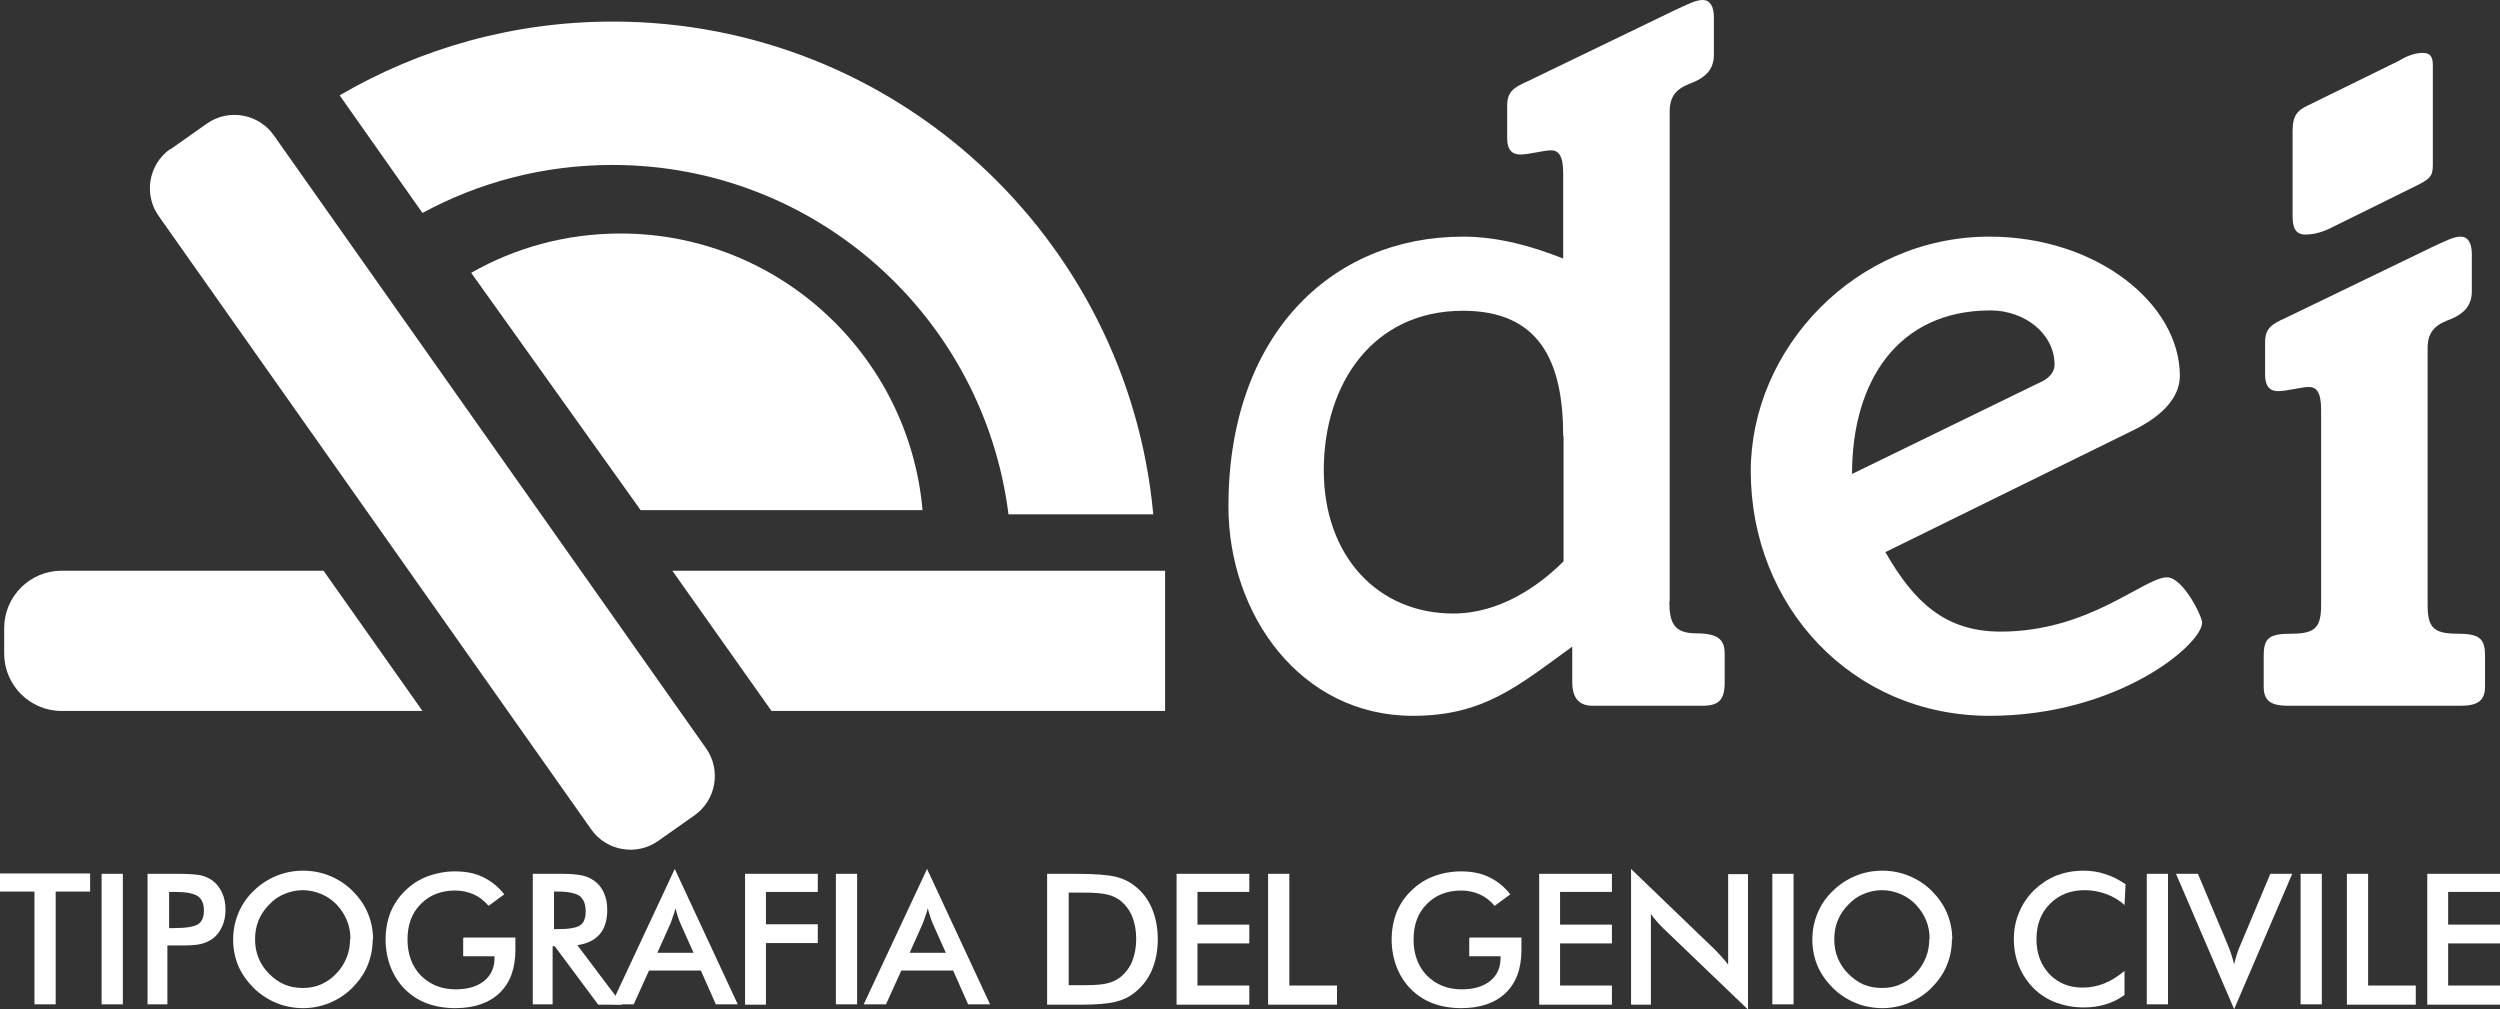 <?xml version="1.0" encoding="UTF-8"?><svg id="b" xmlns="http://www.w3.org/2000/svg" viewBox="0 0 71.84 29"><rect x="0" y="0" width="71.84" height="29" fill="#333333" stroke="none"/><g id="c"><path d="m26.51,14.66c-.39-4.45-4.13-7.95-8.68-7.95-1.56,0-3.03.41-4.29,1.13l4.87,6.82h8.11Z" style="fill:#fff;"/><path d="m17.6,4.74c5.85,0,10.67,4.38,11.38,10.04h4.16c-.73-7.94-7.4-14.16-15.53-14.16-2.86,0-5.54.77-7.85,2.12l2.38,3.38c1.62-.88,3.48-1.38,5.46-1.38Z" style="fill:#fff;"/><path d="m11.78,1.7h1.28c.76,0,1.38.62,1.38,1.38v21.56c0,.76-.62,1.38-1.38,1.38h-1.28c-.76,0-1.38-.62-1.38-1.38V3.07c0-.76.62-1.38,1.38-1.38Z" transform="translate(-5.71 9.69) rotate(-35.19)" style="fill:#fff;"/><path d="m9.3,16.4H1.77c-.91,0-1.65.74-1.65,1.65v.73c0,.91.74,1.65,1.65,1.65h10.37l-2.85-4.04Z" style="fill:#fff;"/><polygon points="19.32 16.4 22.17 20.43 33.48 20.43 33.48 16.4 19.32 16.4" style="fill:#fff;"/><path d="m47.97,17.28c0,.63.14.92.78.92s.81.2.81.58v.84c0,.49-.17.66-.63.66h-3.17c-.37,0-.58-.2-.58-.69v-1.01c-1.58,1.15-2.56,1.99-4.58,1.99-3.23,0-5.3-2.91-5.3-6.02,0-4.9,2.94-7.75,6.74-7.75,1.04,0,2.02.29,2.88.63v-2.45c0-.52-.14-.66-.35-.66s-.63.12-.89.12c-.23,0-.37-.14-.37-.46v-.95c0-.4.2-.52.58-.69l4.18-2.02c.43-.2.66-.32.86-.32s.32.17.32.49v1.09c0,.4-.23.63-.58.78-.37.14-.69.29-.69.84v14.09Zm-3.05-4.75c0-2.16-.69-3.6-2.88-3.6-2.59,0-4,2.1-4,4.58s1.56,4.12,3.72,4.12c1.33,0,2.45-.78,3.17-1.5v-3.6Z" style="fill:#fff;"/><path d="m54.18,15.87c.81,1.41,1.7,2.28,3.31,2.28,2.56,0,4.12-1.56,4.78-1.56.46,0,1.01,1.12,1.01,1.3,0,.63-2.42,2.68-6.11,2.68-3.97,0-6.86-3.17-6.86-7.03,0-3.51,3-6.74,6.86-6.74,3.08,0,5.47,1.93,5.47,4,0,.63-.52,1.15-1.27,1.53l-7.2,3.54Zm4.49-4.9c.23-.12.37-.29.37-.49,0-.89-.86-1.56-1.84-1.56-2.65,0-3.98,2.02-3.98,4.7l5.44-2.65Z" style="fill:#fff;"/><path d="m65.74,20.28c-.52,0-.69-.17-.69-.55v-.89c0-.52.17-.63.81-.63.69,0,.84-.2.84-.84v-5.59c0-.52-.14-.66-.35-.66s-.63.12-.89.12c-.23,0-.37-.14-.37-.46v-.95c0-.4.2-.52.58-.69l4.18-2.02c.43-.2.66-.32.86-.32s.32.17.32.49v1.09c0,.4-.23.63-.58.78-.37.14-.69.29-.69.84v7.37c0,.63.14.84.84.84.63,0,.81.12.81.63v.89c0,.37-.17.55-.69.55h-4.95Zm1.32-13.77c-.32.17-.58.23-.81.23-.29,0-.37-.2-.37-.52v-2.45c0-.46.14-.6.46-.75l2.59-1.27c.23-.14.46-.23.69-.23.2,0,.29.09.29.35v2.88c0,.32-.09.4-.52.61l-2.33,1.15Z" style="fill:#fff;"/><path d="m1.6,25.62v3.24h-.61v-3.24h-.99v-.52h2.59v.52h-.99Z" style="fill:#fff;"/><path d="m2.92,28.86v-3.75h.61v3.75h-.61Z" style="fill:#fff;"/><path d="m4.81,27.17v1.69h-.57v-3.75h.92c.27,0,.47.02.6.04.13.03.24.08.34.15.12.09.21.2.28.35.07.15.1.31.1.49s-.03.34-.1.49c-.07.15-.16.27-.28.35-.1.07-.21.12-.34.15-.13.03-.33.04-.6.04h-.35Zm.04-.5h.16c.34,0,.56-.04.68-.11.11-.07.17-.2.17-.39,0-.2-.06-.34-.18-.42-.12-.08-.34-.12-.66-.12h-.16v1.04Z" style="fill:#fff;"/><path d="m10.71,26.99c0,.27-.05.52-.15.76-.1.24-.25.45-.44.64-.19.19-.41.33-.65.43-.24.1-.5.15-.76.15s-.53-.05-.77-.15c-.24-.1-.46-.24-.65-.43-.19-.19-.34-.4-.44-.63-.1-.24-.15-.49-.15-.76s.05-.52.15-.76c.1-.24.24-.45.44-.64.19-.19.41-.33.65-.43s.5-.15.77-.15.53.05.77.15c.24.1.46.24.65.43.19.19.34.4.44.64.1.24.15.49.15.75Zm-.64,0c0-.19-.03-.37-.1-.54-.07-.17-.17-.32-.3-.46-.13-.13-.27-.23-.44-.3-.17-.07-.34-.11-.53-.11s-.36.04-.53.11c-.17.07-.31.17-.44.31-.13.13-.23.28-.3.45-.07.17-.1.35-.1.54s.03.37.1.54c.07.17.17.32.3.45.13.13.28.24.44.31.17.07.34.1.53.1s.36-.03.52-.1c.16-.07.31-.17.44-.31.13-.13.23-.29.3-.46.07-.17.1-.35.1-.54Z" style="fill:#fff;"/><path d="m13.33,26.94h1.48s0,.06,0,.11c0,.12,0,.2,0,.25,0,.53-.15.94-.45,1.23-.3.29-.73.44-1.28.44-.31,0-.58-.05-.82-.14-.24-.09-.45-.23-.63-.41-.18-.18-.31-.39-.41-.64-.09-.24-.14-.51-.14-.78s.05-.55.14-.78c.1-.24.24-.45.43-.63.18-.18.4-.32.64-.41.25-.09.51-.14.79-.14.3,0,.56.05.79.16.23.11.44.27.62.5l-.45.33c-.13-.15-.27-.26-.43-.33-.16-.07-.34-.11-.53-.11-.4,0-.74.13-.99.39-.26.26-.38.6-.38,1.02s.13.77.38,1.03c.26.26.59.4,1,.4.35,0,.62-.08.82-.24.2-.16.3-.38.3-.66v-.05h-.9v-.52Z" style="fill:#fff;"/><path d="m15.88,27.18v1.68h-.57v-3.75h.85c.25,0,.44.02.58.05.14.03.25.09.35.16.12.09.21.21.27.35.06.14.09.3.09.47,0,.3-.07.54-.22.71-.15.17-.36.27-.64.31l1.29,1.71h-.69l-1.25-1.68h-.07Zm.04-.48h.11c.32,0,.54-.04.64-.11.11-.07.16-.21.16-.4,0-.21-.06-.35-.17-.44-.11-.08-.32-.13-.63-.13h-.11v1.07Z" style="fill:#fff;"/><path d="m20.57,28.86l-.43-.97h-1.49l-.44.97h-.64l1.82-3.89,1.81,3.89h-.64Zm-1.69-1.48h1.05l-.38-.85c-.02-.05-.05-.12-.07-.19-.02-.07-.05-.15-.07-.24-.02.08-.04.16-.07.23-.02.07-.05.14-.07.2l-.38.85Z" style="fill:#fff;"/><path d="m21.41,28.86v-3.75h2.09v.52h-1.49v.93h1.49v.54h-1.49v1.77h-.61Z" style="fill:#fff;"/><path d="m24.02,28.86v-3.75h.61v3.75h-.61Z" style="fill:#fff;"/><path d="m27.82,28.86l-.43-.97h-1.49l-.44.97h-.64l1.82-3.89,1.81,3.89h-.64Zm-1.69-1.48h1.05l-.38-.85c-.02-.05-.05-.12-.07-.19-.02-.07-.05-.15-.07-.24-.02.08-.04.16-.07.23-.02.07-.05.14-.07.2l-.38.85Z" style="fill:#fff;"/><path d="m30.09,28.86v-3.75h.82c.54,0,.91.03,1.13.08.22.05.41.14.57.27.22.17.38.38.49.64s.17.56.17.89-.06.63-.17.89c-.11.26-.28.47-.49.64-.16.13-.35.22-.56.27-.21.05-.54.08-.98.08h-.98Zm.61-.55h.51c.28,0,.49-.02.64-.06.14-.04.26-.1.37-.19.14-.12.25-.27.32-.45.07-.18.11-.39.11-.63s-.04-.45-.11-.63c-.07-.18-.18-.33-.32-.45-.11-.09-.23-.15-.38-.19-.15-.04-.38-.06-.69-.06h-.44v2.66Z" style="fill:#fff;"/><path d="m33.81,28.86v-3.75h2.09v.52h-1.49v.94h1.49v.54h-1.49v1.21h1.49v.55h-2.09Z" style="fill:#fff;"/><path d="m36.44,28.86v-3.75h.61v3.21h1.37v.55h-1.97Z" style="fill:#fff;"/><path d="m42.24,26.94h1.48s0,.06,0,.11c0,.12,0,.2,0,.25,0,.53-.15.94-.45,1.23-.3.29-.73.44-1.28.44-.31,0-.58-.05-.82-.14-.24-.09-.45-.23-.63-.41-.18-.18-.31-.39-.41-.64-.09-.24-.14-.51-.14-.78s.05-.55.14-.78c.1-.24.24-.45.43-.63.18-.18.4-.32.64-.41s.51-.14.79-.14c.29,0,.56.05.79.16.23.11.44.27.62.5l-.45.33c-.13-.15-.27-.26-.43-.33-.16-.07-.34-.11-.53-.11-.4,0-.74.13-.99.39-.26.26-.38.6-.38,1.02s.13.77.38,1.03c.26.26.59.4,1,.4.35,0,.62-.08.82-.24.2-.16.3-.38.3-.66v-.05h-.9v-.52Z" style="fill:#fff;"/><path d="m44.23,28.86v-3.75h2.09v.52h-1.49v.94h1.49v.54h-1.49v1.21h1.49v.55h-2.09Z" style="fill:#fff;"/><path d="m46.87,28.86v-3.89l2.38,2.29c.06.06.13.13.2.21.07.07.14.16.21.25v-2.6h.57v3.89l-2.43-2.33c-.06-.06-.13-.13-.19-.2-.06-.07-.12-.14-.17-.22v2.61h-.56Z" style="fill:#fff;"/><path d="m50.93,28.86v-3.75h.61v3.75h-.61Z" style="fill:#fff;"/><path d="m56.09,26.99c0,.27-.05.52-.15.76-.1.24-.25.45-.44.64-.19.19-.41.33-.65.43-.24.1-.5.15-.76.15s-.53-.05-.77-.15c-.24-.1-.46-.24-.65-.43-.19-.19-.34-.4-.44-.63-.1-.24-.15-.49-.15-.76s.05-.52.15-.76c.1-.24.24-.45.44-.64.19-.19.41-.33.65-.43.24-.1.5-.15.77-.15s.53.05.77.15c.24.1.46.24.65.43.19.19.34.4.44.64.1.24.15.49.15.75Zm-.64,0c0-.19-.03-.37-.1-.54-.07-.17-.17-.32-.3-.46-.13-.13-.27-.23-.44-.3-.17-.07-.34-.11-.53-.11s-.36.04-.53.11c-.17.07-.31.17-.44.31-.13.13-.23.28-.3.45-.07.17-.1.35-.1.54s.03.37.1.54c.07.17.17.32.3.45.13.13.28.24.44.31.17.07.34.1.53.1s.36-.03.52-.1c.16-.07.31-.17.44-.31.13-.13.23-.29.3-.46.07-.17.1-.35.1-.54Z" style="fill:#fff;"/><path d="m61.07,26.02c-.17-.15-.35-.26-.55-.33-.19-.07-.39-.11-.61-.11-.41,0-.74.13-1,.39-.26.26-.39.6-.39,1.02s.13.74.37,1c.25.26.57.39.95.39.22,0,.43-.04.63-.12.2-.08.39-.2.58-.36v.69c-.16.12-.34.21-.54.27-.19.06-.4.09-.63.09-.29,0-.55-.05-.8-.14-.24-.09-.46-.23-.64-.41-.18-.18-.32-.39-.42-.63-.1-.24-.15-.5-.15-.78s.05-.53.15-.77c.1-.24.24-.45.43-.64.19-.18.4-.32.64-.42.24-.09.5-.14.78-.14.22,0,.43.03.63.1.2.06.39.16.58.29l-.03.61Z" style="fill:#fff;"/><path d="m61.69,28.86v-3.75h.61v3.75h-.61Z" style="fill:#fff;"/><path d="m64.2,29l-1.67-3.89h.63l.84,2c.05.12.09.22.12.32.03.1.06.19.08.28.02-.09.05-.19.08-.29.03-.1.07-.2.12-.31l.84-2h.63l-1.67,3.89Z" style="fill:#fff;"/><path d="m66.11,28.86v-3.75h.61v3.75h-.61Z" style="fill:#fff;"/><path d="m67.44,28.86v-3.75h.61v3.21h1.37v.55h-1.97Z" style="fill:#fff;"/><path d="m69.75,28.86v-3.75h2.09v.52h-1.49v.94h1.49v.54h-1.49v1.21h1.49v.55h-2.09Z" style="fill:#fff;"/></g></svg>

